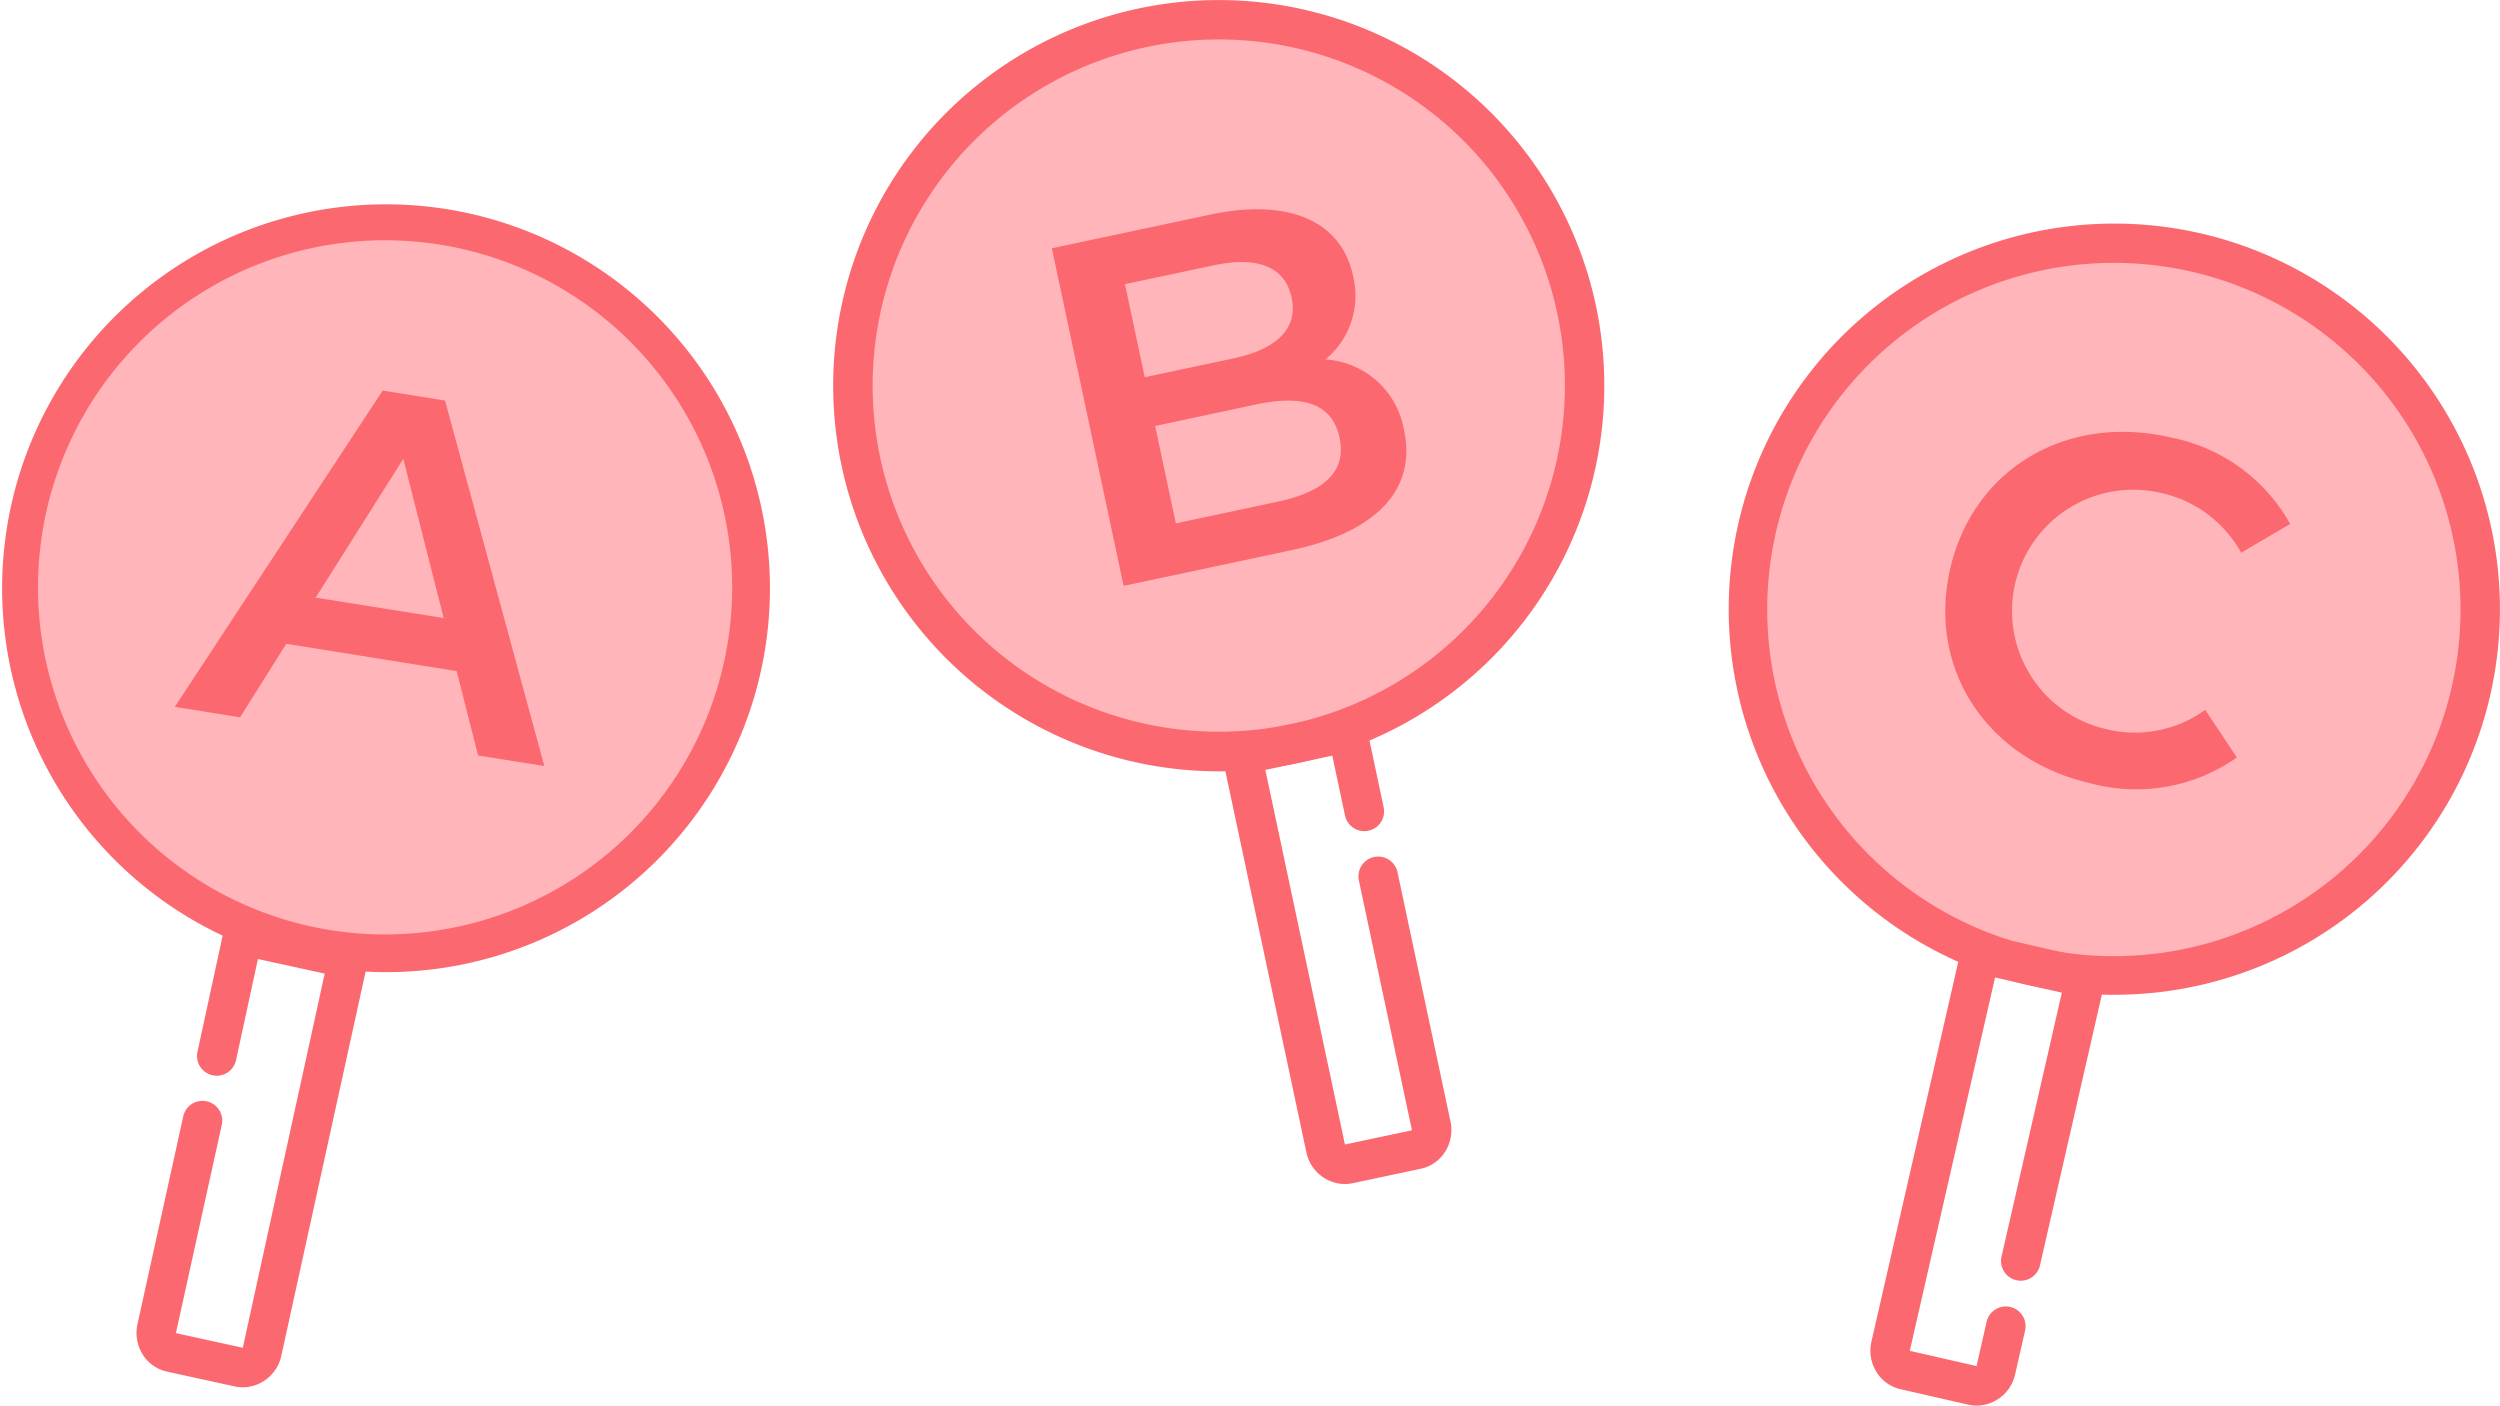 <svg id="worries_item_icon-04" xmlns="http://www.w3.org/2000/svg" xmlns:xlink="http://www.w3.org/1999/xlink" width="142.286" height="80" viewBox="0 0 142.286 80">
  <defs>
    <clipPath id="clip-path">
      <rect id="長方形_132" data-name="長方形 132" width="142.286" height="80" fill="none"/>
    </clipPath>
  </defs>
  <g id="グループ_139" data-name="グループ 139" clip-path="url(#clip-path)">
    <path id="パス_153" data-name="パス 153" d="M45.414,69.191A20.823,20.823,0,1,1,28.145,45.338,20.823,20.823,0,0,1,45.414,69.191" transform="translate(-2.905 -32.52)" fill="#ffb5b9"/>
    <path id="パス_154" data-name="パス 154" d="M21.994,84.937a22.233,22.233,0,0,1-3.516-.281,21.85,21.85,0,1,1,3.516.281m-.088-41.655a19.755,19.755,0,1,0,3.156.252,19.964,19.964,0,0,0-3.156-.252" transform="translate(0 -29.608)" fill="#fc686f"/>
    <path id="パス_155" data-name="パス 155" d="M33.942,214a2.158,2.158,0,0,1-.461-.05l-3.865-.846a2.167,2.167,0,0,1-1.4-1.016,2.306,2.306,0,0,1-.271-1.686l2.609-11.845a1.123,1.123,0,0,1,2.193.483l-2.608,11.843a.1.1,0,0,0,0,.035l3.793.83a.1.1,0,0,0,.014-.034l4.654-21.258-3.8-.833-1.239,5.722a1.123,1.123,0,1,1-2.194-.475l1.478-6.821a1.122,1.122,0,0,1,1.337-.859l6,1.313a1.122,1.122,0,0,1,.856,1.337L36.132,212.2a2.27,2.27,0,0,1-2.19,1.8m-3.8-3.067h0Z" transform="translate(-20.12 -135.042)" fill="#fc686f"/>
    <path id="パス_156" data-name="パス 156" d="M51.774,95.792l-9.7-1.553-2.63,4.183-3.713-.594,11.833-18,3.546.568,5.65,20.8-3.768-.6Zm-.739-3.017-2.3-9.064-4.987,7.9Z" transform="translate(-25.782 -57.597)" fill="#fc686f"/>
    <path id="パス_157" data-name="パス 157" d="M215.478,20.523a20.823,20.823,0,1,1-24.7-16.04,20.823,20.823,0,0,1,24.7,16.04" transform="translate(-125.745 -2.903)" fill="#ffb5b9"/>
    <path id="パス_158" data-name="パス 158" d="M192.15,43.9A21.952,21.952,0,0,1,173.79,9.994a21.945,21.945,0,1,1,22.966,33.42,22.156,22.156,0,0,1-4.606.487M192.2,2.245a19.7,19.7,0,1,0,19.266,15.608A19.685,19.685,0,0,0,192.2,2.245" transform="translate(-122.83 0)" fill="#fc686f"/>
    <path id="パス_159" data-name="パス 159" d="M256.767,172.455a2.27,2.27,0,0,1-2.192-1.818l-4.757-22.385a1.123,1.123,0,0,1,.864-1.331l6.006-1.276a1.122,1.122,0,0,1,1.331.865l.957,4.5a1.122,1.122,0,1,1-2.2.467l-.724-3.406-3.81.81,4.523,21.287a.093.093,0,0,0,.014.034l3.8-.807a.1.1,0,0,0,0-.036l-3.014-14.185a1.123,1.123,0,1,1,2.2-.467l3.014,14.185a2.305,2.305,0,0,1-.281,1.684,2.165,2.165,0,0,1-1.41,1.007l-3.87.822a2.162,2.162,0,0,1-.448.047" transform="translate(-180.226 -105.064)" fill="#fc686f"/>
    <path id="パス_160" data-name="パス 160" d="M235.007,55.356c.7,3.294-1.472,5.763-6.412,6.813l-9.552,2.03L214.96,44.987l9-1.913c4.611-.98,7.5.444,8.143,3.49a4.709,4.709,0,0,1-1.572,4.751,4.838,4.838,0,0,1,4.473,4.041m-15.884-8.329,1.126,5.3,5.05-1.073c2.471-.525,3.684-1.7,3.31-3.457-.379-1.784-1.965-2.365-4.436-1.84Zm12.212,8.736c-.408-1.921-2.044-2.463-4.733-1.891L220.838,55.1l1.178,5.544,5.764-1.225c2.69-.571,3.964-1.731,3.555-3.653" transform="translate(-155.094 -30.856)" fill="#fc686f"/>
    <path id="パス_161" data-name="パス 161" d="M398.437,75.171a20.823,20.823,0,1,1-15.664-24.937,20.823,20.823,0,0,1,15.664,24.937" transform="translate(-257.799 -35.863)" fill="#ffb5b9"/>
    <path id="パス_162" data-name="パス 162" d="M375.236,89.565A21.947,21.947,0,1,1,396.629,72.5a21.926,21.926,0,0,1-21.393,17.062m-.04-41.656a19.73,19.73,0,1,0,4.424.5,19.853,19.853,0,0,0-4.424-.5m20.338,24.344h0Z" transform="translate(-254.896 -32.946)" fill="#fc686f"/>
    <path id="パス_163" data-name="パス 163" d="M388.306,217.733a2.164,2.164,0,0,1-.48-.054l-3.857-.881a2.166,2.166,0,0,1-1.4-1.029,2.306,2.306,0,0,1-.256-1.689l5.1-22.31a1.124,1.124,0,0,1,1.344-.844l5.986,1.367a1.122,1.122,0,0,1,.844,1.344l-3.689,16.14a1.123,1.123,0,0,1-2.189-.5l3.439-15.046-3.8-.867-4.846,21.216a.107.107,0,0,0,0,.036l3.785.865a.093.093,0,0,0,.014-.034l.565-2.485a1.123,1.123,0,1,1,2.19.5l-.565,2.487a2.272,2.272,0,0,1-2.188,1.786" transform="translate(-275.8 -137.733)" fill="#fc686f"/>
    <path id="パス_164" data-name="パス 164" d="M397.817,96.06c1.306-5.717,6.626-8.848,12.508-7.5a9.951,9.951,0,0,1,6.846,4.931l-2.791,1.636a6.9,6.9,0,0,0-4.6-3.411A6.9,6.9,0,1,0,406.7,105.17a6.83,6.83,0,0,0,5.635-1.1l1.8,2.713a9.97,9.97,0,0,1-8.336,1.464c-5.854-1.337-9.287-6.468-7.982-12.185" transform="translate(-286.826 -63.67)" fill="#fc686f"/>
  </g>
</svg>
